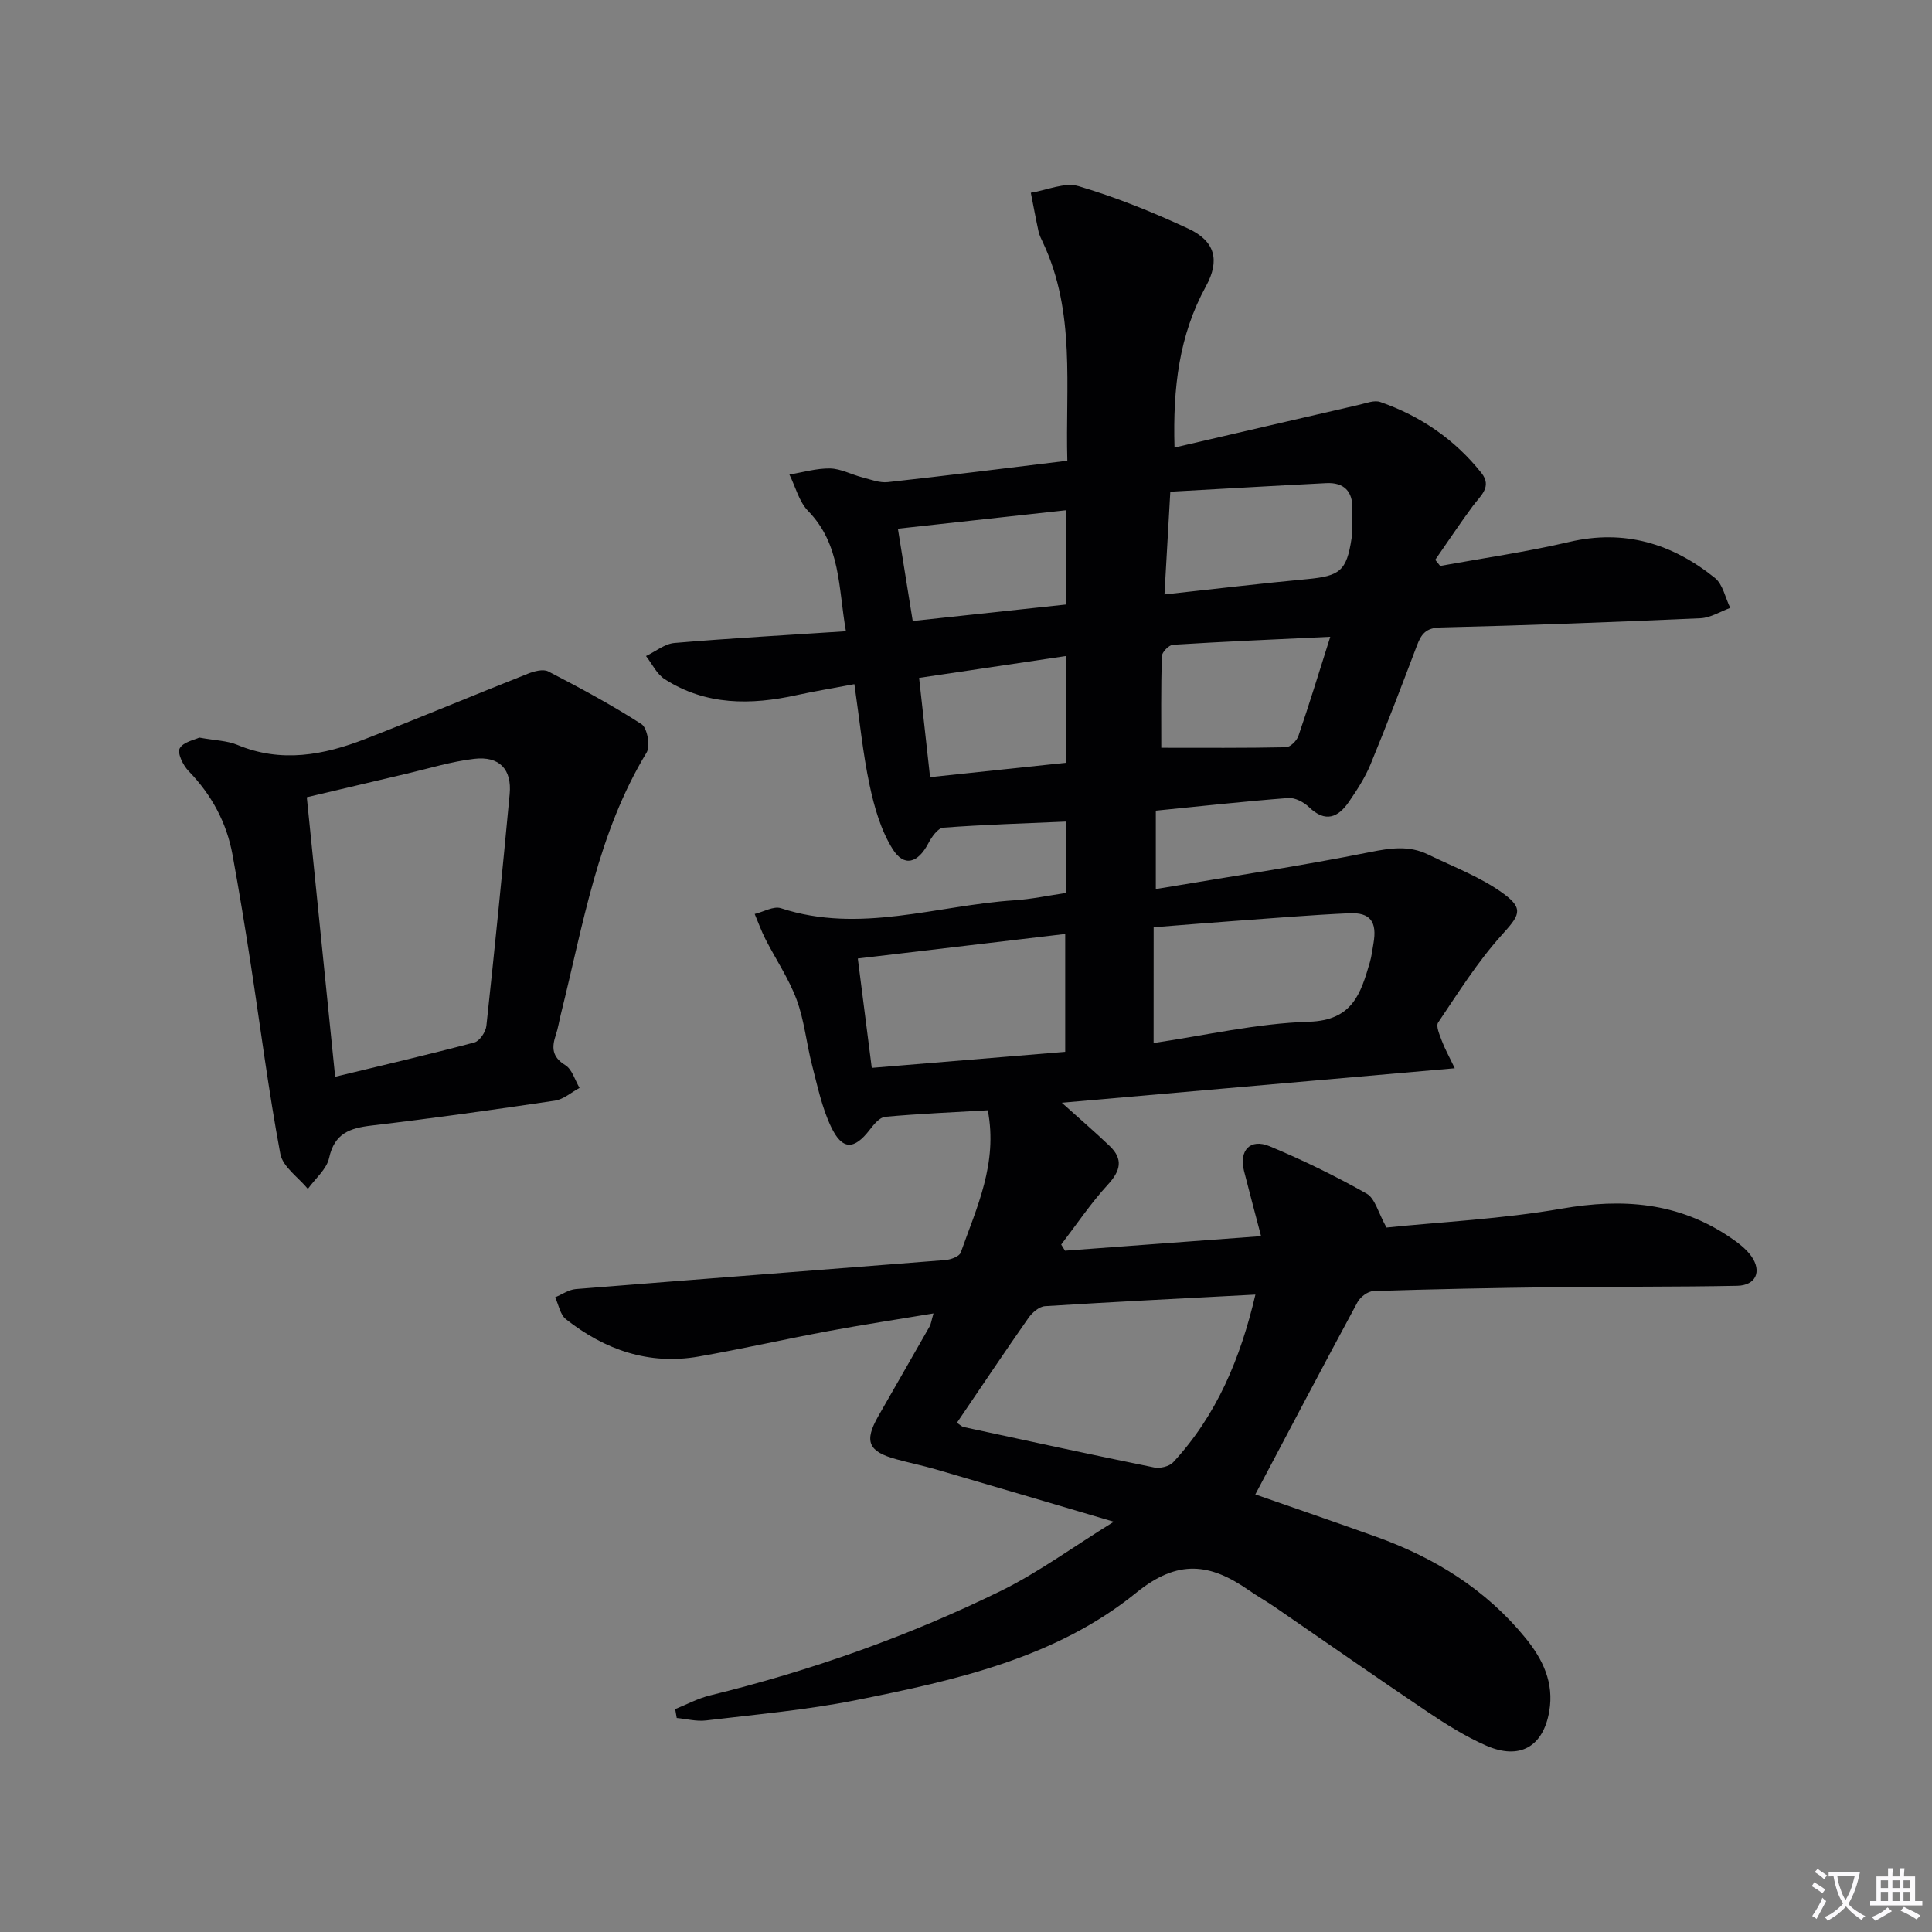 <svg enable-background="new 0 0 400 400" viewBox="0 0 400 400" xmlns="http://www.w3.org/2000/svg"><rect x="0" y="0" width="400" height="400" fill="#808080" stroke="none"/><path d="m377.9 391.2c-.2.3-.4.5-.6.8-.7-.6-1.4-1-2.2-1.5.2-.3.4-.5.5-.8.6.4 1.4.8 2.3 1.5zm-1.8 6.1c-.2-.2-.5-.4-.9-.6.4-.6.8-1.2 1.2-1.9s.7-1.3.9-1.9c.3.3.5.5.8.7-.7 1.3-1.4 2.6-2 3.7zm2.2-9c-.3.3-.5.5-.6.8-.6-.6-1.3-1.1-2-1.5.3-.3.5-.5.6-.7.6.5 1.3.9 2 1.4zm.3.2v-.9h2 4.5c-.3 1.3-.6 2.5-1 3.6s-.9 2.1-1.4 3c.4.5 1 1 1.6 1.4s1.2.8 1.9 1.1c-.3.2-.5.4-.8.8-.4-.3-1-.7-1.6-1.2s-1.2-1.1-1.6-1.6c-.5.6-1.1 1.1-1.7 1.6s-1.4.9-2.1 1.4c-.1-.3-.3-.5-.7-.8.6-.2 1.2-.5 1.9-1s1.4-1.1 2-1.8c-.5-.8-.9-1.6-1.2-2.5s-.6-2-.8-3.2c-.4.1-.7.1-1 .1zm2.5 2.7c.3 1 .7 1.7 1 2.2.3-.5.6-1.1 1-2s.6-1.9.9-3h-3.2-.4c.1.9.3 1.8.7 2.8z" fill="#fbfafc"/><path d="m396.5 388.5v1.5 3.6h1.5v.9c-.4 0-1 0-1.7 0h-7.9c-.5 0-.9 0-1.2 0v-.9h1.3v-3.5c0-.7 0-1.2 0-1.6h2.4c0-.8 0-1.4 0-1.7h1c0 .3-.1.8-.1 1.7h1.5c0-.8 0-1.4 0-1.7h1c0 .3-.1.9-.1 1.7zm-8.2 9.2c-.2-.3-.5-.5-.8-.8.8-.3 1.4-.6 1.9-.9s1-.7 1.4-1.1c.3.3.6.5.9.8-1.6 1-2.8 1.6-3.4 2zm2.6-6.8v-1.6h-1.5v1.6zm0 2.7v-1.9h-1.5v1.9zm2.4-2.7v-1.6h-1.5v1.6zm0 2.7v-1.9h-1.5v1.9zm.2 2 .7-.8c.4.2.9.5 1.6.8s1.3.7 1.8 1c-.3.3-.5.5-.8.8-.4-.3-1.5-1-3.3-1.8zm2-4.7v-1.6h-1.4v1.6zm0 2.7v-1.9h-1.4v1.9z" fill="#fbfafc"/><g fill="#010103"><path d="m230.6 315.06c-13.11-3.87-24.95-7.38-36.82-10.84-2.71-.79-5.48-1.35-8.2-2.1-5.82-1.59-6.71-3.69-3.76-8.88 3.53-6.2 7.11-12.38 10.63-18.58.31-.55.38-1.23.82-2.73-7.61 1.27-14.71 2.35-21.77 3.66-8.97 1.67-17.88 3.7-26.86 5.27-10.31 1.8-19.42-1.39-27.46-7.72-1.2-.94-1.52-3-2.24-4.55 1.42-.59 2.81-1.58 4.26-1.7 25.51-2.05 51.02-3.98 76.53-6.01 1.13-.09 2.89-.74 3.18-1.55 3.29-9.32 7.72-18.45 5.6-29.46-7.09.41-14.18.71-21.24 1.35-1.15.1-2.35 1.58-3.2 2.68-3.21 4.18-5.68 4.28-8-.59-1.9-3.98-2.82-8.46-3.94-12.78-1.17-4.5-1.59-9.23-3.19-13.55-1.62-4.37-4.31-8.34-6.45-12.52-.86-1.68-1.5-3.48-2.24-5.23 1.83-.44 3.92-1.69 5.44-1.19 16.33 5.35 32.22-.59 48.28-1.64 3.59-.23 7.14-1 10.79-1.53 0-5.01 0-9.62 0-14.77-8.65.38-17.07.63-25.46 1.26-1.12.08-2.41 1.92-3.09 3.23-2.15 4.1-5.02 5-7.4 1.2-2.44-3.9-3.8-8.67-4.77-13.24-1.41-6.62-2.06-13.41-3.15-20.9-4.23.8-8.09 1.43-11.91 2.26-9.53 2.1-18.85 2.17-27.38-3.31-1.63-1.05-2.59-3.15-3.85-4.77 1.96-.94 3.87-2.54 5.9-2.71 11.58-.98 23.18-1.62 35.49-2.43-1.59-9.03-1.03-17.91-7.82-24.89-1.89-1.94-2.62-5.01-3.88-7.55 2.81-.46 5.62-1.31 8.42-1.26 2.23.05 4.43 1.27 6.67 1.84 1.74.45 3.58 1.18 5.29.99 12.2-1.34 24.37-2.88 37.16-4.43-.43-15.32 1.77-30.68-5.04-45.15-.35-.75-.74-1.51-.92-2.31-.58-2.66-1.07-5.35-1.6-8.02 3.33-.53 7-2.23 9.91-1.36 7.76 2.3 15.35 5.37 22.7 8.79 5.55 2.58 6.59 6.56 3.64 11.94-5.54 10.11-6.86 20.94-6.5 33.38 13.16-3.05 25.72-5.98 38.28-8.86 1.43-.33 3.09-1 4.32-.57 8.34 2.9 15.42 7.75 20.94 14.69 2.28 2.87-.2 4.72-1.76 6.82-2.7 3.65-5.21 7.44-7.8 11.16.34.42.68.84 1.02 1.27 8.9-1.62 17.89-2.9 26.69-4.96 11.48-2.69 21.37.34 30.2 7.45 1.65 1.33 2.14 4.1 3.17 6.2-2.05.74-4.08 2.05-6.16 2.14-17.94.8-35.9 1.48-53.85 1.91-3.03.07-3.97 1.4-4.86 3.75-3.12 8.23-6.25 16.46-9.61 24.6-1.13 2.74-2.79 5.3-4.48 7.76-2.23 3.24-4.86 4.36-8.23 1.11-1.08-1.05-2.92-2.02-4.33-1.91-9.1.7-18.17 1.7-27.41 2.62v16.23c15.08-2.54 29.79-4.73 44.36-7.65 4.27-.86 8.09-1.41 11.99.49 5.33 2.6 11.05 4.72 15.75 8.2 4.27 3.16 3.03 4.57-.55 8.55-4.95 5.5-8.94 11.87-13.09 18.03-.52.76.3 2.57.76 3.81.58 1.57 1.42 3.05 2.67 5.67-27.64 2.43-54.16 4.75-81.35 7.14 3.67 3.31 6.87 6.05 9.91 8.96 2.85 2.73 2.25 5.14-.39 8.01-3.53 3.84-6.46 8.23-9.65 12.39.26.42.53.85.79 1.27 13.24-.98 26.48-1.96 40.59-3.01-1.3-4.94-2.43-9.19-3.52-13.46-1.09-4.26 1.25-6.84 5.3-5.15 6.87 2.86 13.6 6.15 20.08 9.81 1.75.99 2.39 3.95 4.11 7.02 11.28-1.16 23.93-1.77 36.31-3.92 12.56-2.18 24.11-1.32 34.8 5.93 1.63 1.1 3.32 2.36 4.43 3.93 2.23 3.16.92 6.04-2.93 6.12-12.62.25-25.26.14-37.88.29-12.48.15-24.96.4-37.44.8-1.14.04-2.7 1.21-3.28 2.28-7.09 13.13-14.04 26.34-21.17 39.82 7.83 2.74 16.41 5.68 24.95 8.74 12.13 4.34 22.77 10.9 31.01 21.02 3.61 4.43 5.9 9.28 4.9 15.12-1.25 7.38-6.14 10.17-13.08 7.12-4.23-1.86-8.22-4.35-12.07-6.94-10.63-7.15-21.12-14.5-31.68-21.75-1.78-1.22-3.68-2.28-5.45-3.52-7.88-5.47-14.55-6.48-23.21.55-16.66 13.53-37.46 18.15-58.05 22.26-10.22 2.04-20.67 2.95-31.04 4.2-1.98.24-4.05-.32-6.07-.51-.11-.61-.22-1.23-.32-1.84 2.4-.96 4.72-2.22 7.21-2.83 20.87-5.11 41.04-12.23 60.3-21.68 7.72-3.81 14.74-8.98 23.3-14.28zm-32.48-20.49c.59.38.97.79 1.43.89 13.13 2.83 26.25 5.69 39.41 8.36 1.22.25 3.13-.21 3.93-1.07 9.02-9.73 13.94-21.52 17.03-34.72-14.76.78-29.17 1.49-43.57 2.4-1.2.08-2.64 1.32-3.41 2.42-4.96 7.08-9.75 14.26-14.82 21.72zm40.72-78.63c10.68-1.56 21.39-4.07 32.17-4.4 9.05-.28 10.72-5.86 12.6-12.29.37-1.27.52-2.6.75-3.91.78-4.49-.62-6.46-5.03-6.26-7.95.36-15.89 1.03-23.84 1.6-5.39.39-10.77.84-16.64 1.3-.01 8.22-.01 15.8-.01 23.96zm-61.24-17.49c.97 7.62 1.9 14.91 2.89 22.64 13.66-1.13 26.82-2.22 40.05-3.32 0-8.33 0-16.3 0-24.4-14.42 1.71-28.37 3.36-42.94 5.08zm63.49-75.38c10.47-1.14 19.98-2.28 29.52-3.17 6.8-.64 8.2-1.69 9.22-8.45.29-1.95.11-3.98.17-5.97.11-3.73-1.71-5.64-5.43-5.45-10.69.54-21.38 1.17-32.27 1.77-.42 7.43-.79 13.97-1.21 21.27zm34.33 8.77c-11.38.54-21.98.99-32.56 1.65-.86.05-2.3 1.54-2.32 2.39-.19 6.73-.11 13.47-.11 18.94 8.73 0 17.27.07 25.8-.11.91-.02 2.25-1.34 2.59-2.34 2.25-6.55 4.27-13.18 6.6-20.53zm-89.52-22.38c1.04 6.5 2.05 12.74 3.07 19.11 11.1-1.19 21.43-2.3 31.73-3.41 0-6.86 0-13.29 0-19.52-11.61 1.27-22.94 2.51-34.8 3.82zm34.83 26.36c-10.27 1.53-20.2 3.01-30.44 4.53.77 7 1.51 13.65 2.27 20.55 9.68-1.03 18.86-2 28.18-2.98-.01-7.44-.01-14.51-.01-22.1z"/><path d="m41.26 152.71c3.31.6 5.76.63 7.86 1.5 9.1 3.8 17.89 2.14 26.55-1.23 11.24-4.37 22.37-9.04 33.58-13.48 1.31-.52 3.2-1.04 4.26-.49 6.56 3.41 13.11 6.91 19.31 10.92 1.19.77 1.87 4.54 1.05 5.88-10.13 16.7-13.14 35.66-17.74 54.12-.36 1.44-.58 2.93-1.05 4.33-.86 2.59-.83 4.55 1.95 6.26 1.42.87 2 3.1 2.96 4.72-1.7.91-3.32 2.38-5.12 2.64-12.63 1.88-25.27 3.65-37.95 5.15-4.49.53-7.67 1.61-8.78 6.71-.51 2.34-2.87 4.28-4.4 6.41-1.97-2.4-5.2-4.57-5.7-7.25-2.44-13.03-4.11-26.2-6.13-39.31-1.16-7.54-2.39-15.07-3.76-22.57-1.22-6.71-4.33-12.46-9.12-17.4-1.13-1.17-2.36-3.71-1.82-4.68.73-1.33 3.1-1.77 4.05-2.23zm28.13 70.22c9.93-2.4 19.41-4.6 28.82-7.1 1.09-.29 2.36-2.18 2.49-3.44 1.73-15.98 3.32-31.98 4.82-47.98.48-5.13-2.12-7.91-7.34-7.3-4.73.55-9.36 1.99-14.02 3.08-6.85 1.6-13.7 3.23-20.64 4.87 1.98 19.57 3.9 38.49 5.87 57.87z"/></g></svg>